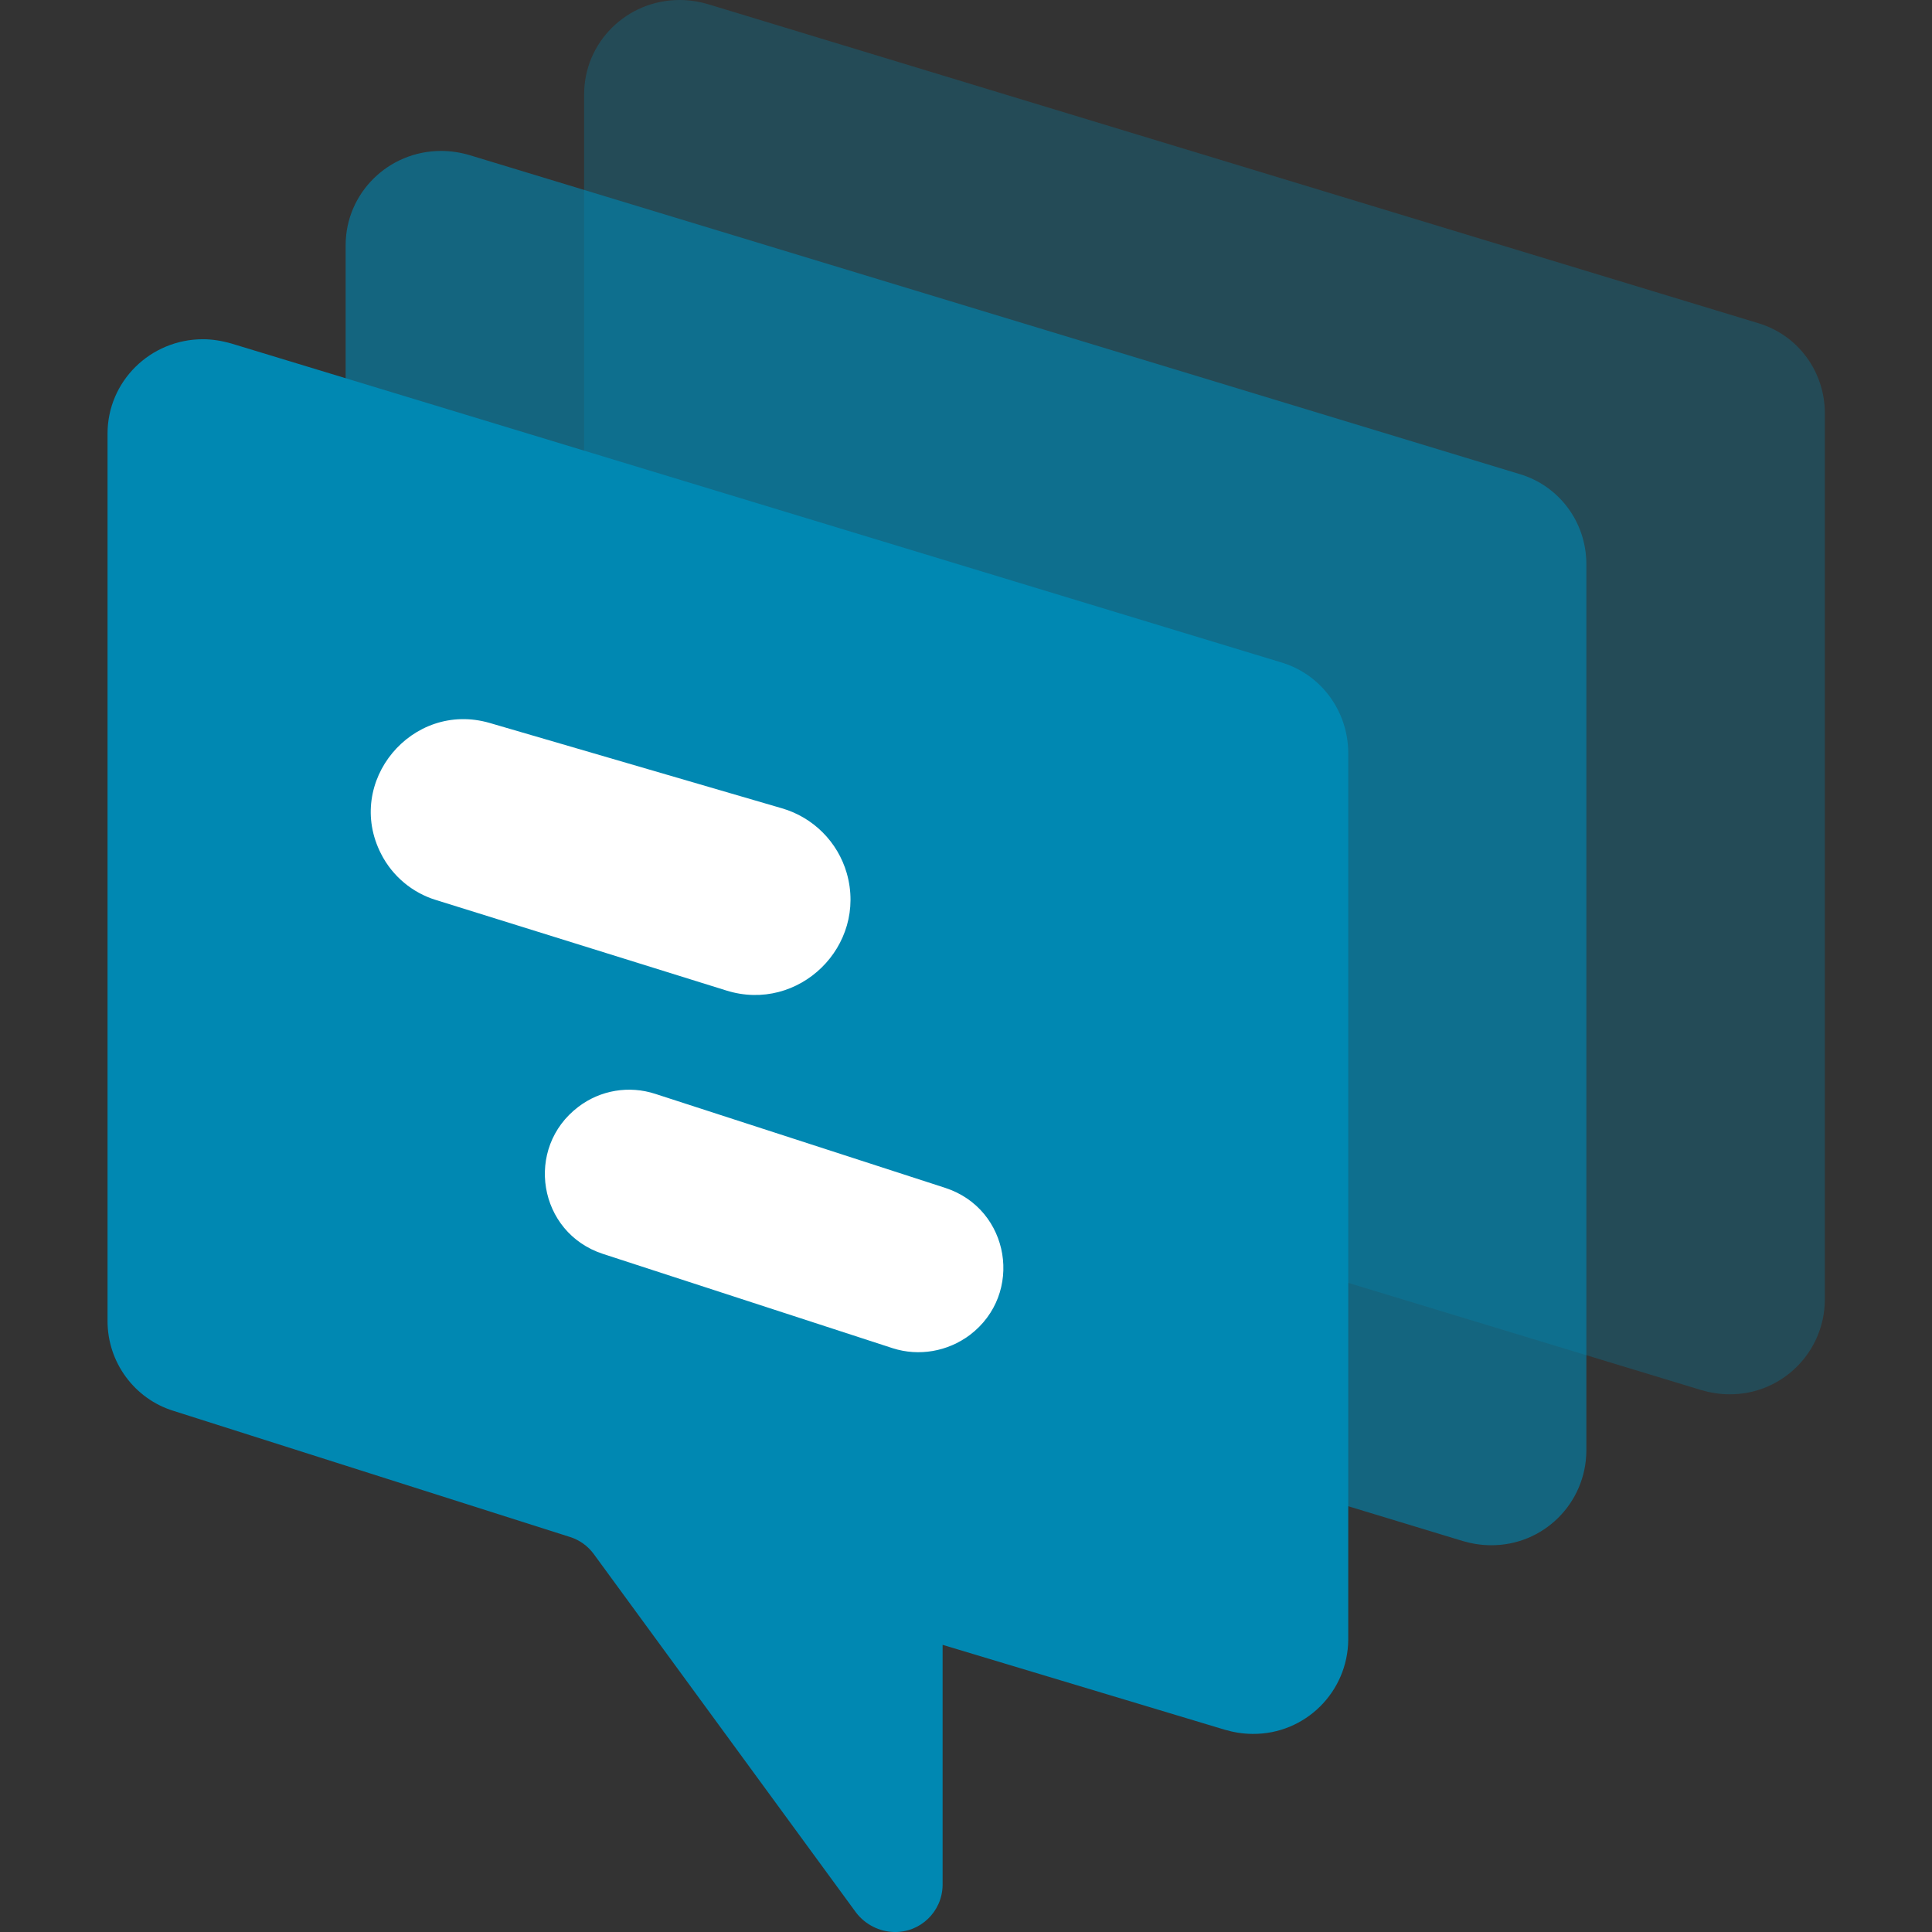 <svg xmlns="http://www.w3.org/2000/svg" xml:space="preserve" viewBox="0 0 512 512"><rect x="0" y="0" width="512" height="512" fill="#333333" stroke="none"/><path d="m187.6 1.1 278.2 84.5c10.6 3.1 17.8 12.8 17.8 23.9v235c-.1 13.9-11.4 25.1-25.3 25-2.5 0-5-.4-7.4-1.1l-278.2-84.5c-10.6-3.1-17.8-12.8-17.9-23.9V25c0-13.8 11.3-25 25.3-25 2.6 0 5.1.4 7.5 1.1" style="opacity:.29;fill-rule:evenodd;clip-rule:evenodd;fill:#0088b2"/><path d="m124.4 41.1 278.2 84.5c10.6 3.1 17.8 12.8 17.8 23.9v235c-.1 13.9-11.4 25.1-25.3 25-2.5 0-5-.4-7.4-1.1l-278.2-84.5c-10.6-3.1-17.8-12.8-17.9-23.9V65c0-13.8 11.3-25 25.3-25 2.6 0 5.1.4 7.5 1.1" style="opacity:.6;fill-rule:evenodd;clip-rule:evenodd;fill:#0088b2"/><path d="m61.2 91 278.2 84.5c10.6 3.1 17.8 12.8 17.9 23.9v235.1c-.1 13.9-11.4 25.1-25.3 25-2.5 0-5-.4-7.4-1.1l-74.8-22.5v63.7c-.1 7-5.9 12.6-12.9 12.4-3.9-.1-7.6-2-10-5.1l-69.5-95c-1.6-2.2-3.8-3.8-6.4-4.6L46 373.9c-10.4-3.2-17.5-12.9-17.5-23.8V114.9c0-13.8 11.3-25 25.3-25 2.4 0 4.9.4 7.4 1.1" style="fill-rule:evenodd;clip-rule:evenodd;fill:#0088b2"/><path d="M101 226.3c-9.8-19.1 8.2-40.7 28.8-34.7l77.4 22.6c8.3 2.4 14.8 8.9 17.2 17.2 5.5 19.3-12.7 37.1-31.9 31.1l-77-24c-6.2-1.9-11.5-6.3-14.5-12.2m156 127.5c14.4-10.9 10.7-33.4-6.5-39l-76.8-24.9c-7-2.3-14.6-1-20.4 3.4-14.4 10.9-10.7 33.4 6.5 39l76.8 25c6.9 2.2 14.5.9 20.4-3.5" style="fill:#fff"/></svg>